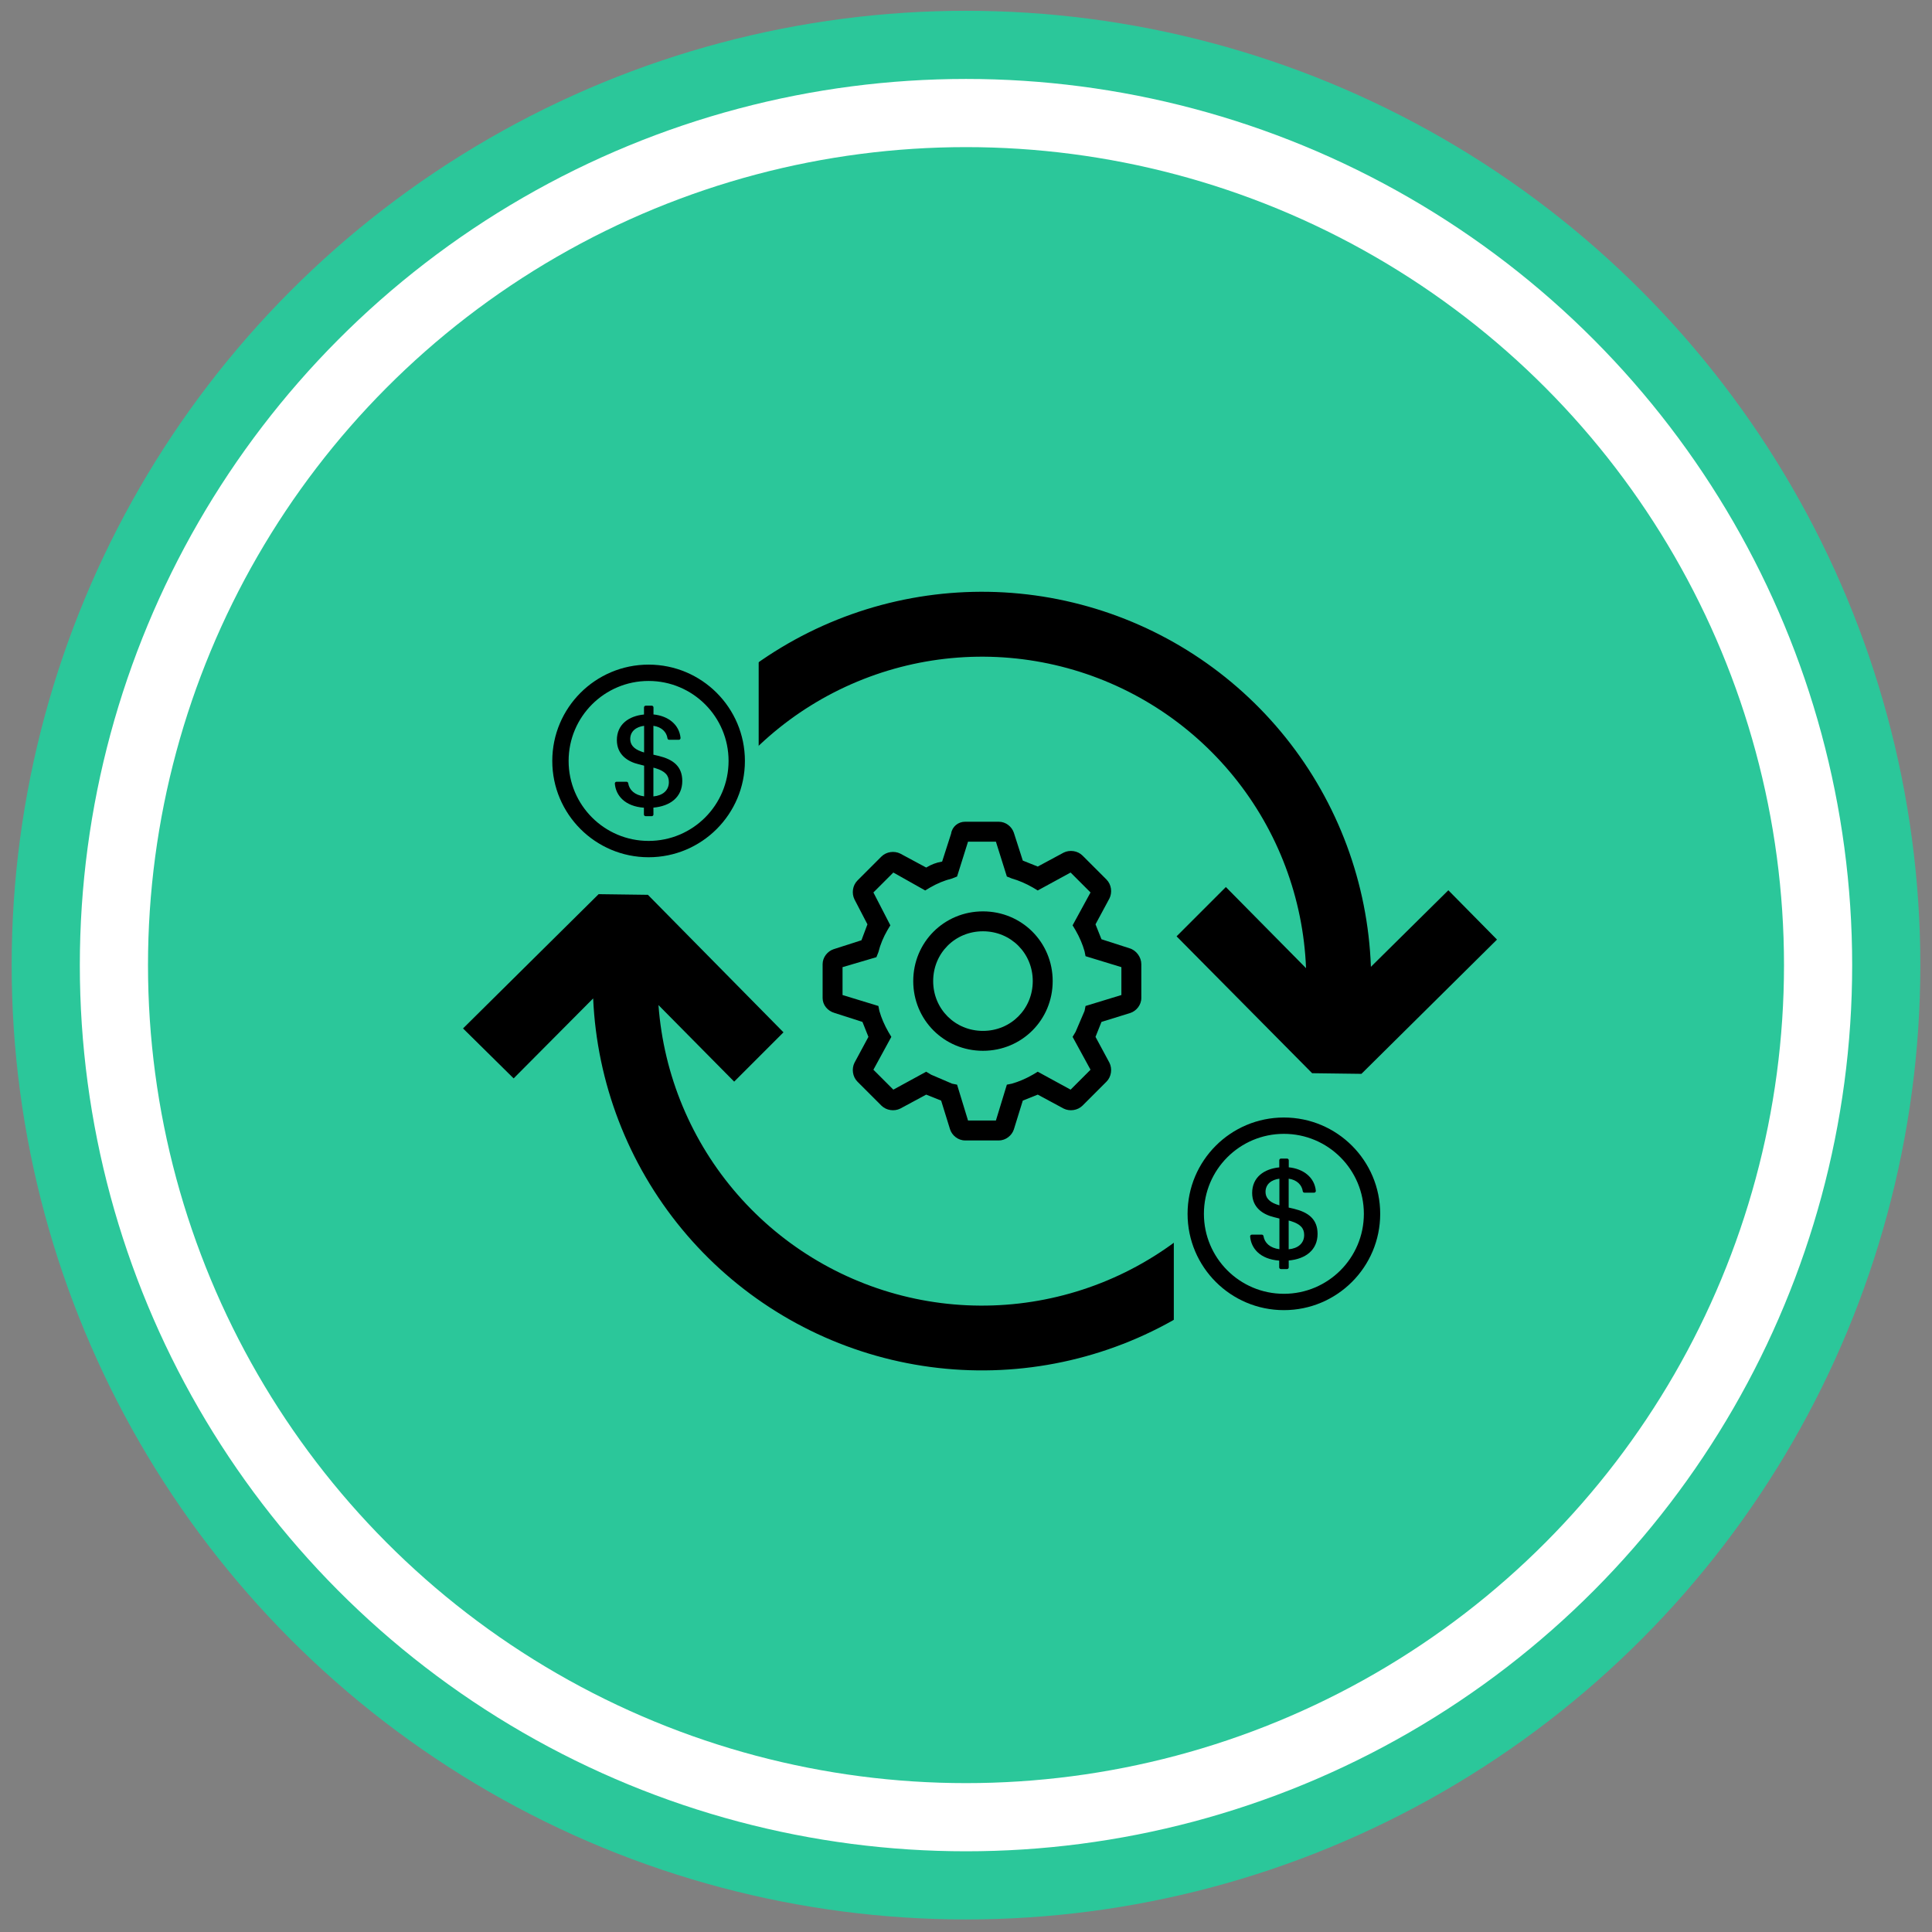 <svg width="121" height="121" viewBox="0 0 121 121" fill="none" xmlns="http://www.w3.org/2000/svg">
<rect x="0" y="0" width="121" height="121" fill="#808080" stroke="none"/>
<circle cx="60.5" cy="60.445" r="57.635" fill="white" stroke="#2BC79A" stroke-width="4.269"/>
<circle cx="60.5" cy="60.445" r="51.231" fill="#2BC79A"/>
<path fill-rule="evenodd" clip-rule="evenodd" d="M37.149 62.53L32.169 67.539L29 64.41L37.491 56.001L40.578 56.042L49.069 64.654L45.981 67.742L41.24 62.948C41.563 67.34 43.305 71.508 46.202 74.824C49.1 78.14 52.996 80.424 57.305 81.333C61.614 82.242 66.102 81.726 70.092 79.863C74.082 78 77.358 74.891 79.428 71.004L82.731 73.429C80.129 78.041 76.097 81.68 71.244 83.796C66.391 85.912 60.981 86.391 55.832 85.16C50.682 83.928 46.074 81.054 42.703 76.971C39.333 72.888 37.383 67.819 37.149 62.53ZM81.796 60.636L76.775 55.554L73.688 58.642L82.178 67.214L85.266 67.254L93.756 58.845L90.709 55.757L85.859 60.551C85.668 55.321 83.8 50.29 80.529 46.204C77.257 42.118 72.758 39.193 67.696 37.863C62.634 36.532 57.278 36.867 52.42 38.816C47.563 40.766 43.462 44.227 40.724 48.689L44.015 51.102C46.246 47.328 49.639 44.377 53.686 42.691C57.733 41.004 62.217 40.672 66.468 41.745C70.719 42.817 74.509 45.236 77.272 48.64C80.035 52.045 81.622 56.252 81.796 60.632V60.636Z" fill="black"/>
<path d="M61.562 57.079C59.13 57.079 57.196 59.012 57.196 61.445C57.196 63.877 59.13 65.811 61.562 65.811C63.995 65.811 65.929 63.877 65.929 61.445C65.929 59.012 63.995 57.079 61.562 57.079ZM61.562 64.564C59.816 64.564 58.444 63.191 58.444 61.445C58.444 59.698 59.816 58.326 61.562 58.326C63.309 58.326 64.681 59.698 64.681 61.445C64.681 63.191 63.309 64.564 61.562 64.564Z" fill="black"/>
<path d="M70.731 59.387L68.985 58.825L68.611 57.89L69.484 56.268C69.671 55.894 69.609 55.395 69.297 55.083L67.8 53.586C67.488 53.274 66.989 53.212 66.615 53.399L64.993 54.272L64.057 53.898L63.496 52.151C63.371 51.777 62.997 51.465 62.56 51.465H60.44C60.003 51.465 59.629 51.777 59.566 52.214L59.005 53.96C58.631 54.022 58.319 54.147 58.007 54.334L56.385 53.461C56.011 53.274 55.512 53.336 55.2 53.648L53.703 55.145C53.391 55.457 53.329 55.956 53.516 56.33L54.327 57.89C54.202 58.202 54.078 58.576 53.953 58.888L52.206 59.449C51.832 59.574 51.52 59.948 51.52 60.385V62.505C51.52 62.942 51.832 63.316 52.269 63.441L54.015 64.002L54.389 64.938L53.516 66.559C53.329 66.934 53.391 67.433 53.703 67.745L55.2 69.242C55.512 69.553 56.011 69.616 56.385 69.429L58.007 68.555L58.943 68.93L59.504 70.739C59.629 71.113 60.003 71.425 60.44 71.425H62.56C62.997 71.425 63.371 71.113 63.496 70.739L64.057 68.93L64.993 68.555L66.615 69.429C66.989 69.616 67.488 69.553 67.8 69.242L69.297 67.745C69.609 67.433 69.671 66.934 69.484 66.559L68.611 64.938L68.985 64.002L70.794 63.441C71.168 63.316 71.48 62.942 71.48 62.505V60.385C71.48 59.948 71.168 59.511 70.731 59.387ZM70.232 62.318L67.987 63.004L67.924 63.316L67.363 64.626L67.176 64.938L68.299 66.996L67.051 68.244L64.993 67.121L64.681 67.308C64.244 67.558 63.808 67.745 63.371 67.869L63.059 67.932L62.373 70.177H60.627L59.941 67.932L59.629 67.869L58.319 67.308L58.007 67.121L55.949 68.244L54.701 66.996L55.824 64.938L55.637 64.626C55.387 64.189 55.2 63.753 55.075 63.316L55.013 63.004L52.768 62.318V60.572L54.888 59.948L55.013 59.636C55.138 59.137 55.325 58.7 55.575 58.264L55.762 57.952L54.701 55.894L55.949 54.646L57.945 55.769L58.257 55.582C58.693 55.332 59.13 55.145 59.629 55.02L59.941 54.896L60.627 52.713H62.373L63.059 54.896L63.371 55.02C63.808 55.145 64.244 55.332 64.681 55.582L64.993 55.769L67.051 54.646L68.299 55.894L67.176 57.952L67.363 58.264C67.613 58.7 67.8 59.137 67.924 59.574L67.987 59.886L70.232 60.572V62.318Z" fill="black"/>
<g clip-path="url(#clip0_3337_7307)">
<rect width="13.788" height="13.788" transform="translate(73.515 69.127)" fill="#2BC79A"/>
<path d="M80.409 69.989C77.078 69.989 74.377 72.689 74.377 76.021C74.377 79.352 77.078 82.053 80.409 82.053C83.74 82.053 86.441 79.352 86.441 76.021C86.441 72.689 83.74 69.989 80.409 69.989ZM80.409 81.03C77.643 81.03 75.4 78.786 75.4 76.021C75.4 73.255 77.643 71.012 80.409 71.012C83.175 71.012 85.418 73.255 85.418 76.021C85.418 78.786 83.175 81.03 80.409 81.03ZM81.051 75.708L80.709 75.629V73.821C81.221 73.891 81.537 74.211 81.591 74.604C81.598 74.658 81.644 74.697 81.698 74.697H82.302C82.365 74.697 82.415 74.642 82.41 74.579C82.328 73.74 81.637 73.201 80.715 73.108V72.668C80.715 72.609 80.666 72.56 80.607 72.56H80.229C80.169 72.56 80.121 72.609 80.121 72.668V73.112C79.168 73.205 78.422 73.732 78.422 74.715C78.422 75.625 79.092 76.064 79.796 76.232L80.129 76.317V78.238C79.534 78.159 79.2 77.841 79.131 77.413C79.123 77.362 79.077 77.324 79.025 77.324H78.403C78.34 77.324 78.29 77.378 78.295 77.441C78.356 78.182 78.917 78.863 80.116 78.951V79.373C80.116 79.433 80.164 79.481 80.223 79.481H80.606C80.665 79.481 80.713 79.433 80.713 79.372L80.711 78.945C81.765 78.852 82.519 78.288 82.519 77.276C82.518 76.341 81.924 75.924 81.051 75.708ZM80.128 75.49C80.052 75.469 79.989 75.448 79.926 75.423C79.471 75.259 79.259 74.993 79.259 74.651C79.259 74.163 79.629 73.884 80.128 73.821V75.49ZM80.709 78.242V76.442C80.751 76.454 80.789 76.464 80.828 76.472C81.465 76.666 81.679 76.935 81.679 77.348C81.679 77.875 81.283 78.191 80.709 78.242Z" fill="black"/>
</g>
<rect width="13.788" height="13.788" transform="translate(33.727 40.763)" fill="#2BC79A"/>
<path d="M40.621 41.625C37.29 41.625 34.589 44.326 34.589 47.657C34.589 50.988 37.29 53.689 40.621 53.689C43.952 53.689 46.653 50.988 46.653 47.657C46.653 44.326 43.952 41.625 40.621 41.625ZM40.621 52.666C37.856 52.666 35.612 50.423 35.612 47.657C35.612 44.891 37.856 42.648 40.621 42.648C43.387 42.648 45.63 44.891 45.63 47.657C45.63 50.423 43.387 52.666 40.621 52.666ZM41.264 47.345L40.922 47.265V45.457C41.433 45.527 41.75 45.847 41.803 46.24C41.81 46.294 41.856 46.333 41.91 46.333H42.514C42.578 46.333 42.627 46.278 42.622 46.215C42.54 45.376 41.849 44.837 40.927 44.745V44.304C40.927 44.245 40.878 44.197 40.819 44.197H40.441C40.382 44.197 40.333 44.245 40.333 44.304V44.749C39.38 44.842 38.634 45.368 38.634 46.351C38.634 47.261 39.304 47.7 40.009 47.868L40.341 47.953V49.875C39.746 49.795 39.412 49.477 39.343 49.049C39.335 48.998 39.29 48.96 39.237 48.96H38.615C38.552 48.96 38.502 49.014 38.507 49.078C38.568 49.818 39.129 50.499 40.328 50.587V51.01C40.328 51.069 40.376 51.117 40.435 51.117H40.818C40.877 51.117 40.925 51.069 40.925 51.008L40.923 50.581C41.977 50.489 42.731 49.924 42.731 48.912C42.73 47.977 42.136 47.56 41.264 47.345ZM40.34 47.126C40.264 47.105 40.201 47.085 40.138 47.059C39.683 46.895 39.471 46.63 39.471 46.288C39.471 45.799 39.842 45.52 40.34 45.457V47.126ZM40.922 49.879V48.078C40.963 48.09 41.001 48.1 41.04 48.108C41.677 48.302 41.891 48.571 41.891 48.985C41.891 49.511 41.495 49.828 40.922 49.879Z" fill="black"/>
<defs>
<clipPath id="clip0_3337_7307">
<rect width="13.788" height="13.788" fill="white" transform="translate(73.515 69.127)"/>
</clipPath>
</defs>
</svg>
